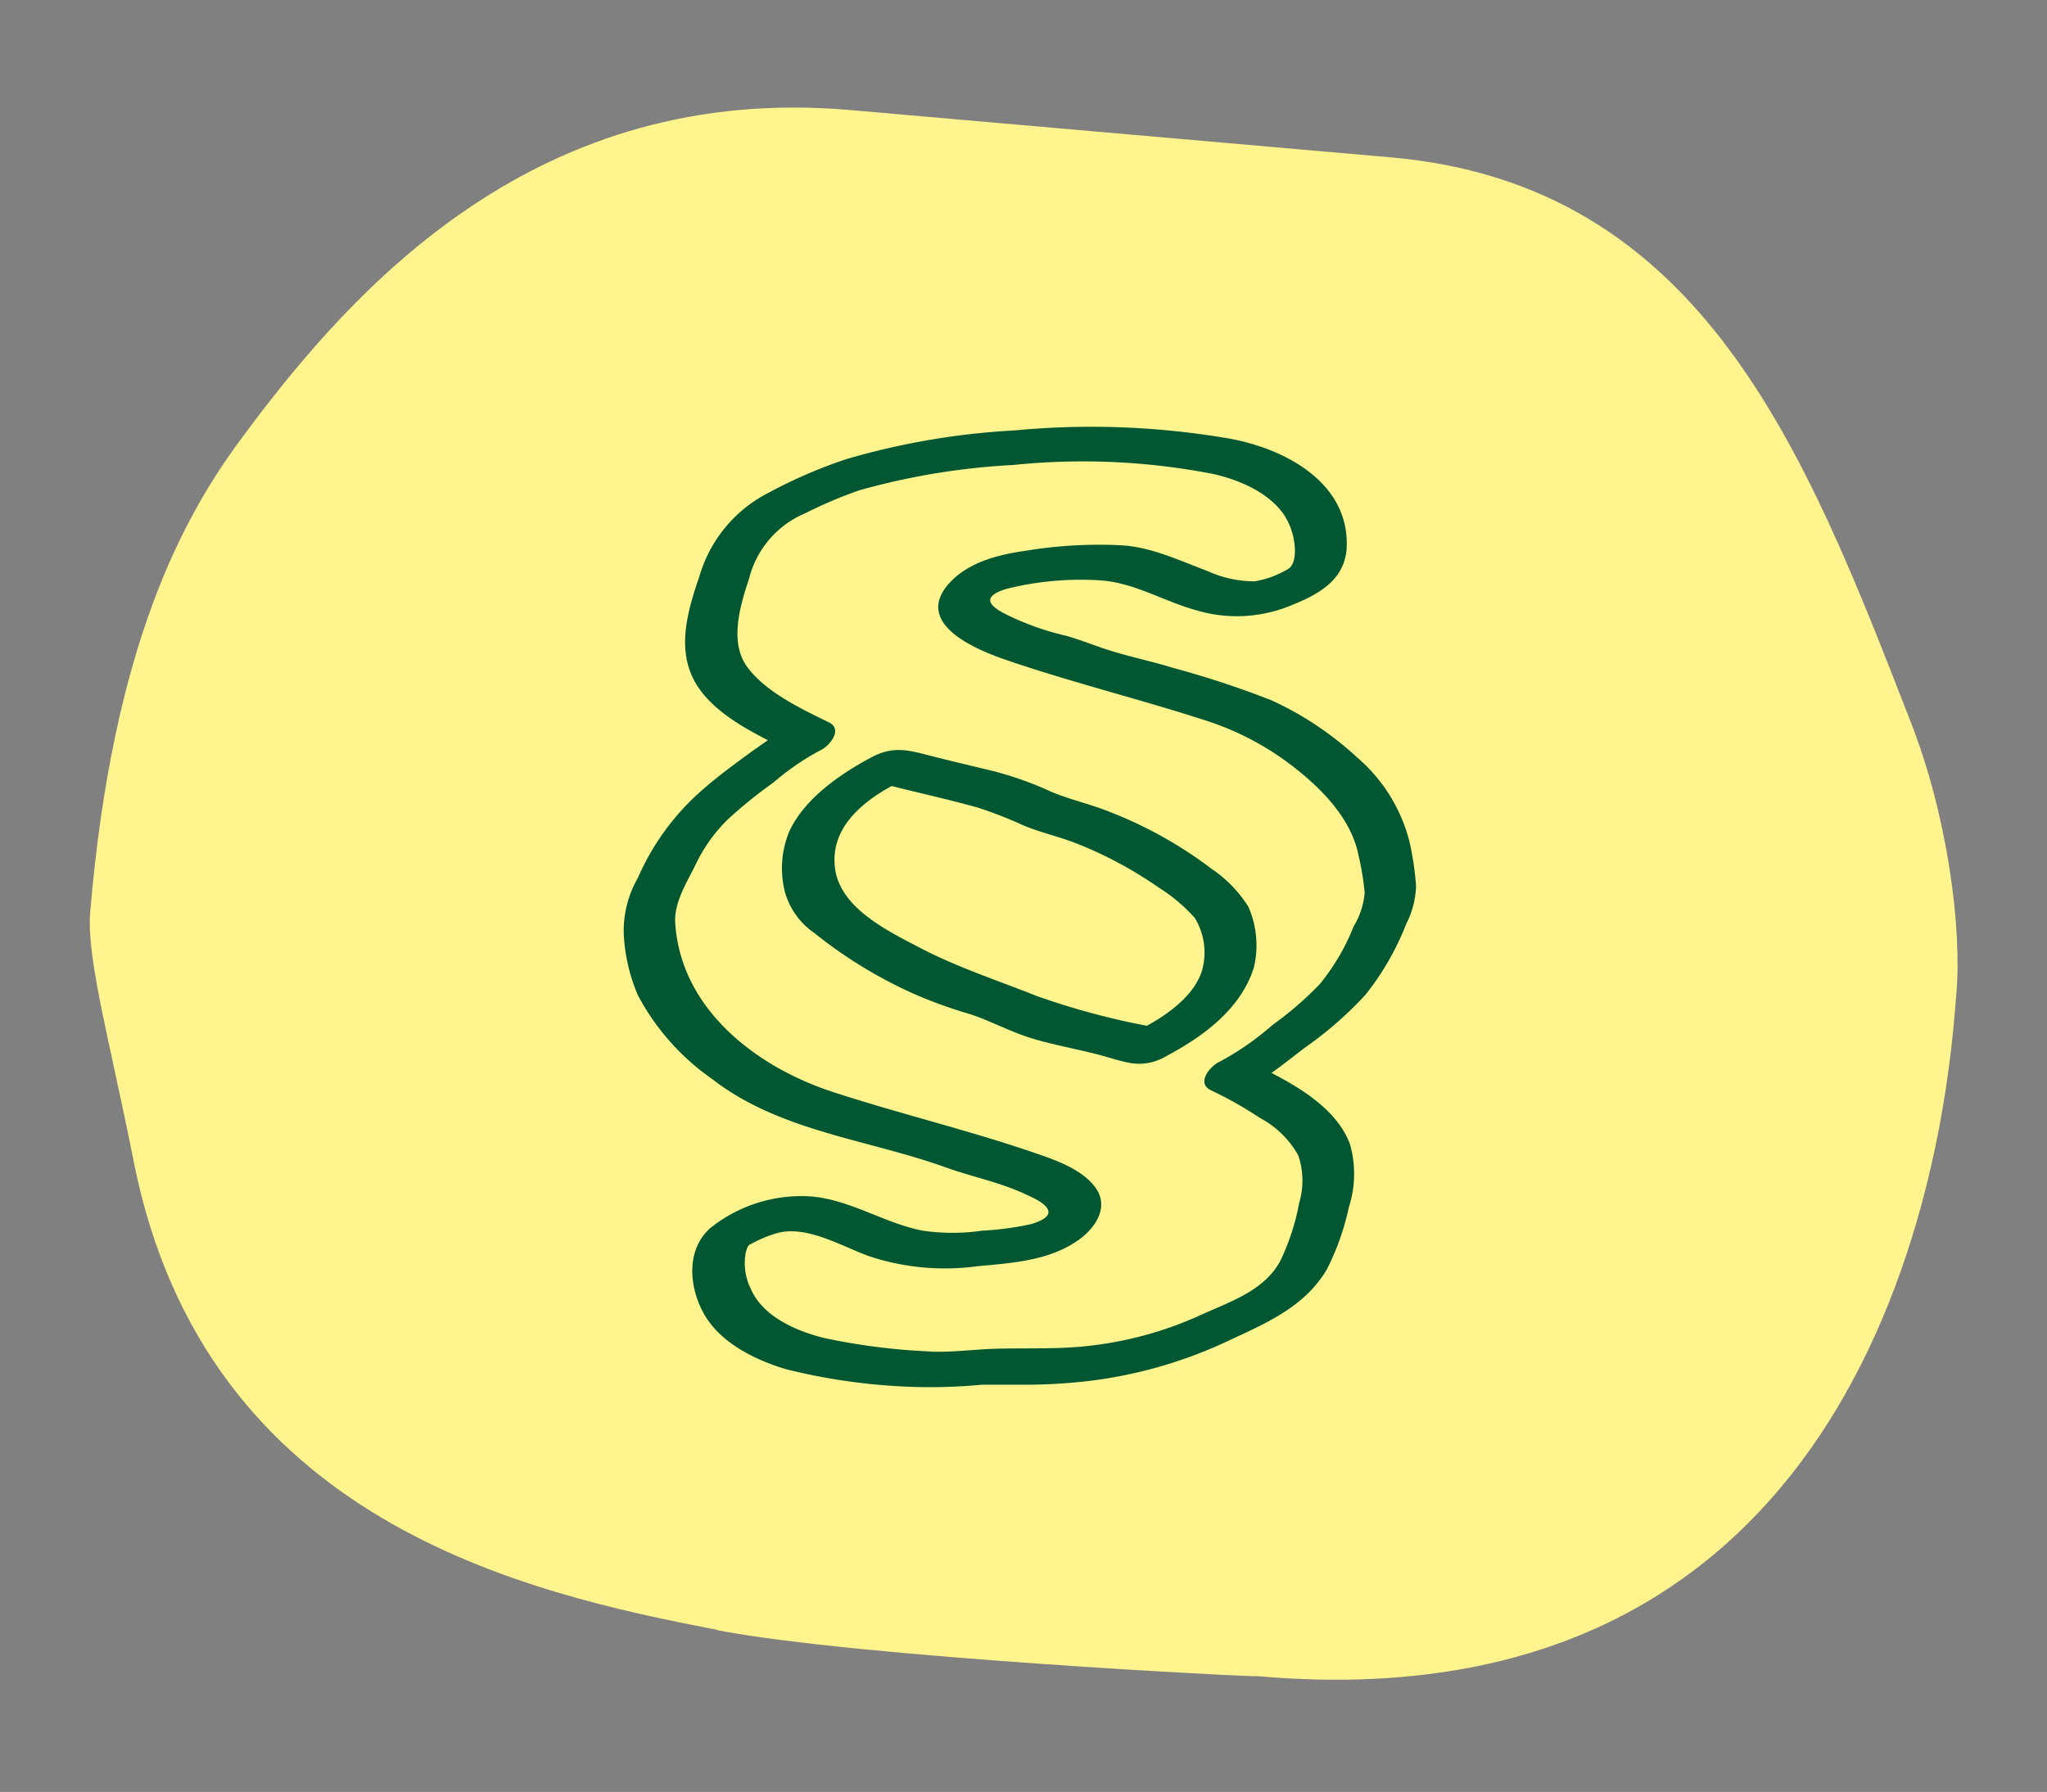 <svg id="Layer_1" data-name="Layer 1" xmlns="http://www.w3.org/2000/svg" viewBox="0 0 173.28 151.72"><rect x="0" y="0" width="173.28" height="151.72" fill="#808080" stroke="none"/><defs><style>.cls-1{fill:#fff48e;}.cls-2{fill:#005732;}</style></defs><g id="Group_16" data-name="Group 16"><path id="Path_3781" data-name="Path 3781" class="cls-1" d="M60.73,138c-16-3.1-43.3-9-49.4-39.6-2-10.1-4-17.2-3.7-21.1,1.9-22.7,7.9-33.6,12.9-40.3C30.13,24,45.63,7,72,9.32l45.7,4c26.4,2.3,35.1,24.8,44,47.7,3.2,8.1,4.4,17.7,3.9,23.2s-3.3,62.6-59.1,57.7c0,.1-33.9-1.6-45.8-3.9"/></g><path class="cls-2" d="M119.32,71.29a13.91,13.91,0,0,0-4.45-7.17,27.46,27.46,0,0,0-7.27-4.84,80.9,80.9,0,0,0-8.36-2.75c-1.55-.48-3.13-.82-4.68-1.27s-2.83-1-4.27-1.42A23.11,23.11,0,0,1,85.13,52c-.38-.21-1.27-.64-1.31-1.16s1-.88,1.45-1a25.85,25.85,0,0,1,7.89-.7c2.83.19,5.28,1.73,8,2.5a12,12,0,0,0,8.22-.42c2.28-.91,4.51-2.16,4.62-4.91.2-5.42-5.14-8.27-9.79-9.15a68.73,68.73,0,0,0-18.29-.72,62.61,62.61,0,0,0-14.2,2.41,41,41,0,0,0-6.64,2.86,11.57,11.57,0,0,0-5.87,7.07c-1,2.92-2,6.26-.29,9.11C60.18,60,62.65,61.47,65,62.67c-.48.34-1,.7-1.42,1-1.36,1-2.74,2-4,3.1a21,21,0,0,0-5.58,7.55,9,9,0,0,0-1.2,4.73A15,15,0,0,0,54,84.27a20.19,20.19,0,0,0,6.3,7.1C66,95.79,73.39,96.45,80,98.82c2.24.81,4.63,1.27,6.8,2.29.52.25,1.69.72,1.92,1.34s-.81,1-1.39,1.18a24.92,24.92,0,0,1-4.21.57,17.45,17.45,0,0,1-5,0c-3.26-.63-6.06-2.59-9.43-2.9A12.34,12.34,0,0,0,60.1,104c-2.05,1.86-1.77,5-.51,7.24,1.39,2.46,4.32,3.9,6.92,4.68a51.06,51.06,0,0,0,10.14,1.48,46.29,46.29,0,0,0,6.45-.16l.78,0c.84,0,1.68,0,2.53,0a46.21,46.21,0,0,0,5.87-.33,38.47,38.47,0,0,0,11.36-3.23c3.29-1.55,6.7-2.89,8.66-6.17a21.37,21.37,0,0,0,1.88-5.29,9.21,9.21,0,0,0,.11-5.3c-1-2.8-3.94-4.67-6.66-6.08,1-.7,1.94-1.47,2.89-2.18a31.36,31.36,0,0,0,5.09-4.46,23.27,23.27,0,0,0,3.44-6,7.5,7.5,0,0,0,.82-3.18A25.13,25.13,0,0,0,119.32,71.29Zm-4.73,7.14a18.33,18.33,0,0,1-2.87,4.89,28.39,28.39,0,0,1-4,3.46,23.74,23.74,0,0,1-4.49,3.12c-.73.32-2,1.76-.76,2.39a33.69,33.69,0,0,1,4.18,2.36,8,8,0,0,1,3.25,3.18,6.59,6.59,0,0,1,.08,4,19.35,19.35,0,0,1-1.58,4.88c-1.34,2.58-4.32,3.51-6.8,4.65a31,31,0,0,1-9.09,2.55c-2.81.36-5.61.2-8.44.29-1.77.07-3.91.34-5.44.22a53.58,53.58,0,0,1-8.84-1.13c-2.34-.57-5.23-1.81-6.24-4.18a4.85,4.85,0,0,1-.4-3.15c.2-.59.2-.52.56-.71a10.78,10.78,0,0,1,1.89-.79c2.56-.84,5.62,1.06,8,1.91a20.45,20.45,0,0,0,9.13.84c2.75-.26,5.83-.44,8.23-2,1.63-1,3.12-3,1.67-4.79-1.2-1.52-3.45-2.26-5.2-2.86-5.59-1.91-11.35-3.28-17-5.13-6.44-2.12-12.8-7-13.27-14.26-.12-1.79,1-3.47,1.74-5a13.31,13.31,0,0,1,2.74-3.82,39.64,39.64,0,0,1,3.85-3.11,21.42,21.42,0,0,1,3.93-2.7c.73-.31,2-1.76.75-2.38-2.32-1.13-5.29-2.53-6.88-4.64s-.65-5.2.13-7.57a8.16,8.16,0,0,1,4.78-5.51,37.23,37.23,0,0,1,4.55-1.93,59.36,59.36,0,0,1,13-2.14,57.69,57.69,0,0,1,16.9.75c2.18.48,4.67,1.53,6,3.4a5.67,5.67,0,0,1,.92,2.47c.13,1,0,1.93-.61,2.23a8.07,8.07,0,0,1-2.76,1,9.56,9.56,0,0,1-4-.88c-2.39-.89-4.66-2-7.24-2.17a38.11,38.11,0,0,0-8.12.46c-2.38.33-5,1-6.6,2.88-2.86,3.38,2.52,5.55,5,6.39,5.44,1.86,11,3.23,16.5,5a24.12,24.12,0,0,1,8,4.22c2.33,1.85,4.71,4.34,5.28,7.39a22.83,22.83,0,0,1,.5,3.07A6.52,6.52,0,0,1,114.59,78.43Z"/><path class="cls-2" d="M102.56,73.56a35.55,35.55,0,0,0-8.75-4.87c-1.6-.64-3.31-1-4.9-1.69a29.41,29.41,0,0,0-4.85-1.72c-1.68-.41-3.38-.8-5.06-1.23-2-.51-3.3-.95-5.21.06-2.63,1.39-5.74,3.53-7,6.34a8.14,8.14,0,0,0-.34,5.09A6.29,6.29,0,0,0,68.94,79a38.58,38.58,0,0,0,8.75,5.29,40.81,40.81,0,0,0,4.54,1.61c1.72.59,3.31,1.46,5.07,2s3.71.89,5.55,1.36c.94.24,1.91.58,2.87.75a4.46,4.46,0,0,0,3.06-.62c3.09-1.64,6.3-4,7.37-7.51a8.11,8.11,0,0,0-.48-5.12A10.91,10.91,0,0,0,102.56,73.56ZM97.08,86.85a63.29,63.29,0,0,1-9.29-2.51C84.43,83,81,81.89,77.78,80.2c-2.69-1.41-6.64-3.33-7.09-6.65s2.13-5.54,4.79-7c2.41.61,4.84,1.14,7.23,1.81a34,34,0,0,1,3.89,1.51c1.37.58,2.82.91,4.21,1.42a34,34,0,0,1,7.25,3.84,14.17,14.17,0,0,1,3.08,2.59,5.61,5.61,0,0,1,.61,4.46C101.13,84.2,99,85.81,97.08,86.85Z"/></svg>